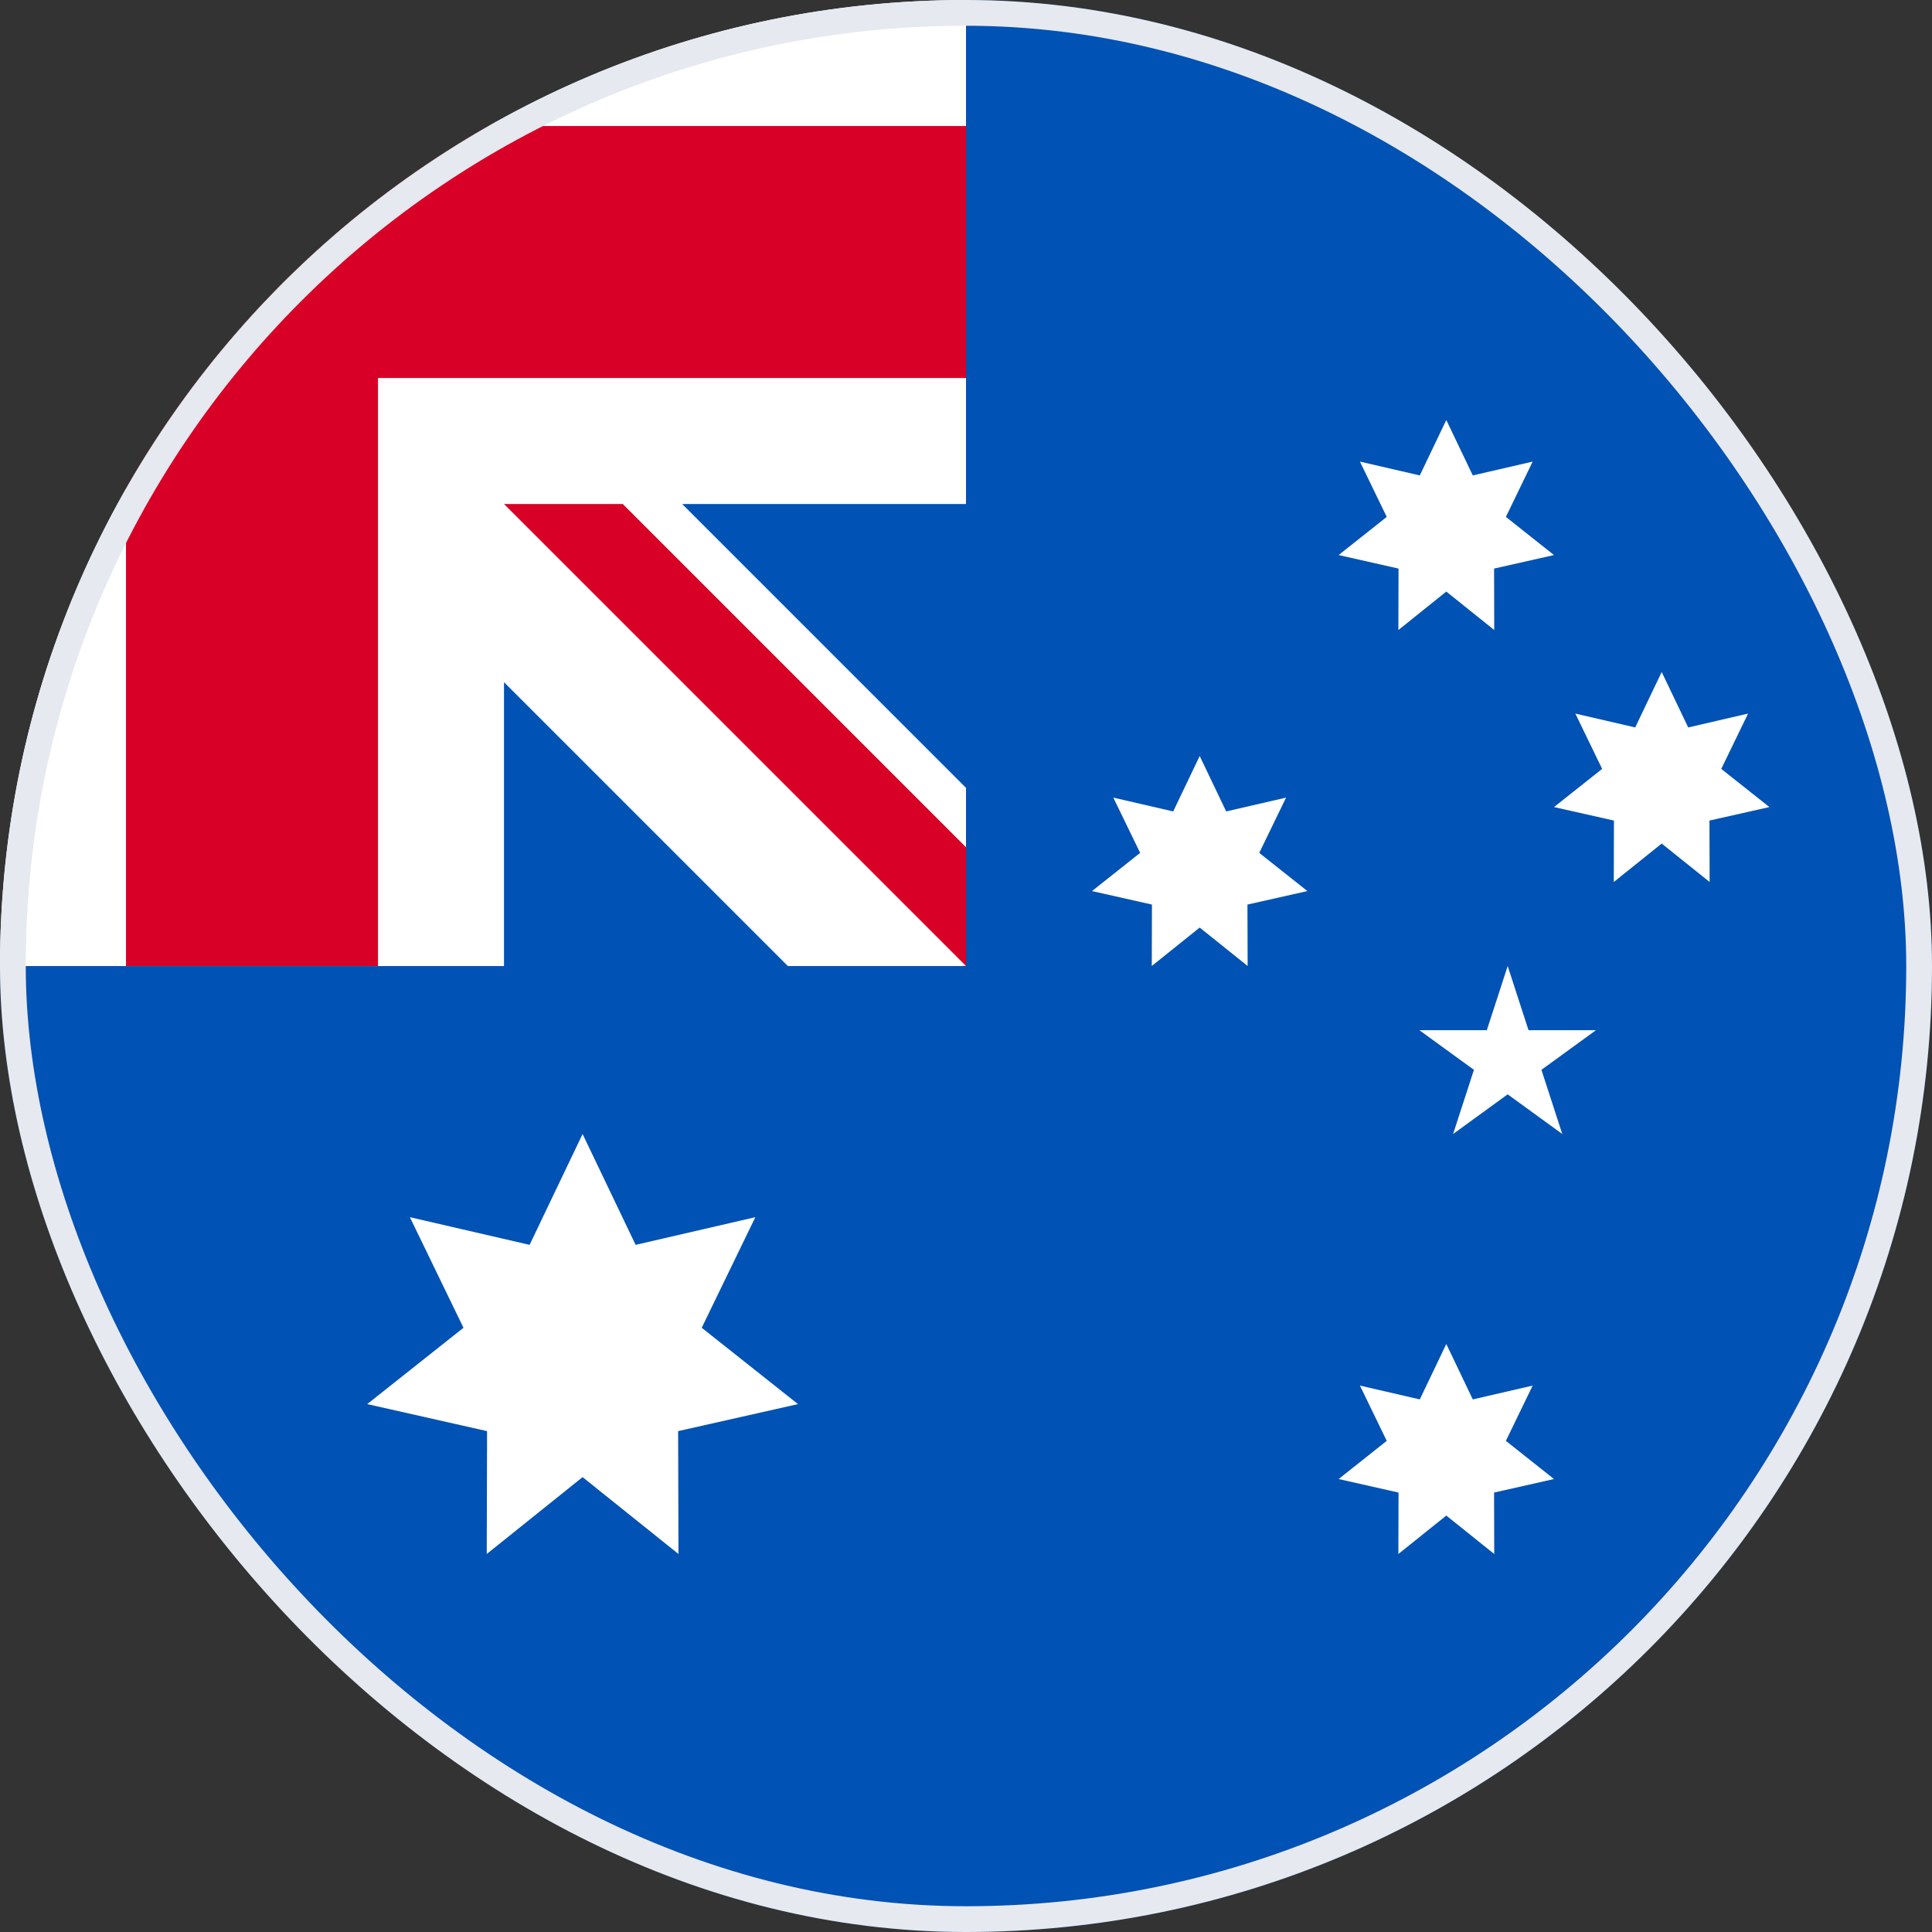 <svg width="75" height="75" viewBox="0 0 75 75" fill="none" xmlns="http://www.w3.org/2000/svg">
<rect x="0" y="0" width="75" height="75" fill="#333333" stroke="none"/>
<g clip-path="url(#clip0_40_326)">
<path d="M75 37.5C75 58.211 58.211 75 37.5 75C16.789 75 0 58.211 0 37.5C0 37.509 37.5 0.004 37.5 0C58.211 0 75 16.789 75 37.5Z" fill="#0052B4"/>
<path d="M37.399 37.5H37.5C37.5 37.466 37.5 37.433 37.5 37.399C37.466 37.433 37.433 37.466 37.399 37.5Z" fill="white"/>
<path d="M37.5 19.566C37.5 12.968 37.5 8.644 37.5 0.001H37.494C16.786 0.004 0 16.792 0 37.501H19.565V26.483L30.583 37.501H37.4C37.433 37.467 37.467 37.434 37.5 37.401C37.5 34.874 37.5 32.62 37.5 30.584L26.483 19.566H37.5Z" fill="white"/>
<path d="M18.972 4.892C13.107 8.231 8.231 13.107 4.891 18.972V37.5H14.674V14.674V14.674H37.5C37.5 11.589 37.5 8.65 37.5 4.892H18.972Z" fill="#D80027"/>
<path d="M37.5 32.889L24.177 19.566H19.566C19.566 19.565 19.566 19.566 19.566 19.566L37.5 37.5H37.5C37.5 37.5 37.5 34.321 37.5 32.889Z" fill="#D80027"/>
<path d="M22.616 44.022L24.675 48.325L29.322 47.251L27.241 51.544L30.978 54.507L26.325 55.556L26.338 60.326L22.616 57.342L18.895 60.326L18.908 55.556L14.255 54.507L17.992 51.544L15.911 47.251L20.559 48.325L22.616 44.022Z" fill="white"/>
<path d="M56.145 52.174L57.174 54.325L59.498 53.788L58.458 55.934L60.326 57.416L58 57.941L58.006 60.326L56.145 58.834L54.285 60.326L54.291 57.941L51.965 57.416L53.833 55.934L52.792 53.788L55.116 54.325L56.145 52.174Z" fill="white"/>
<path d="M46.572 29.348L47.601 31.5L49.925 30.963L48.884 33.109L50.753 34.591L48.426 35.115L48.433 37.5L46.572 36.008L44.712 37.5L44.718 35.115L42.391 34.591L44.26 33.109L43.219 30.963L45.543 31.5L46.572 29.348Z" fill="white"/>
<path d="M56.145 16.305L57.174 18.456L59.498 17.919L58.458 20.066L60.326 21.547L58 22.072L58.006 24.457L56.145 22.965L54.285 24.457L54.291 22.072L51.965 21.547L53.833 20.066L52.792 17.919L55.116 18.456L56.145 16.305Z" fill="white"/>
<path d="M64.507 26.087L65.536 28.239L67.86 27.701L66.819 29.848L68.688 31.33L66.361 31.854L66.368 34.239L64.507 32.747L62.647 34.239L62.653 31.854L60.326 31.33L62.195 29.848L61.154 27.701L63.478 28.239L64.507 26.087Z" fill="white"/>
<path d="M58.528 37.5L59.337 39.991H61.957L59.838 41.531L60.648 44.022L58.528 42.482L56.409 44.022L57.218 41.531L55.099 39.991H57.719L58.528 37.5Z" fill="white"/>
</g>
<rect x="0.5" y="0.5" width="74" height="74" rx="37" stroke="#E6E9F0"/>
<defs>
<clipPath id="clip0_40_326">
<rect width="75" height="75" rx="37.5" fill="white"/>
</clipPath>
</defs>
</svg>
